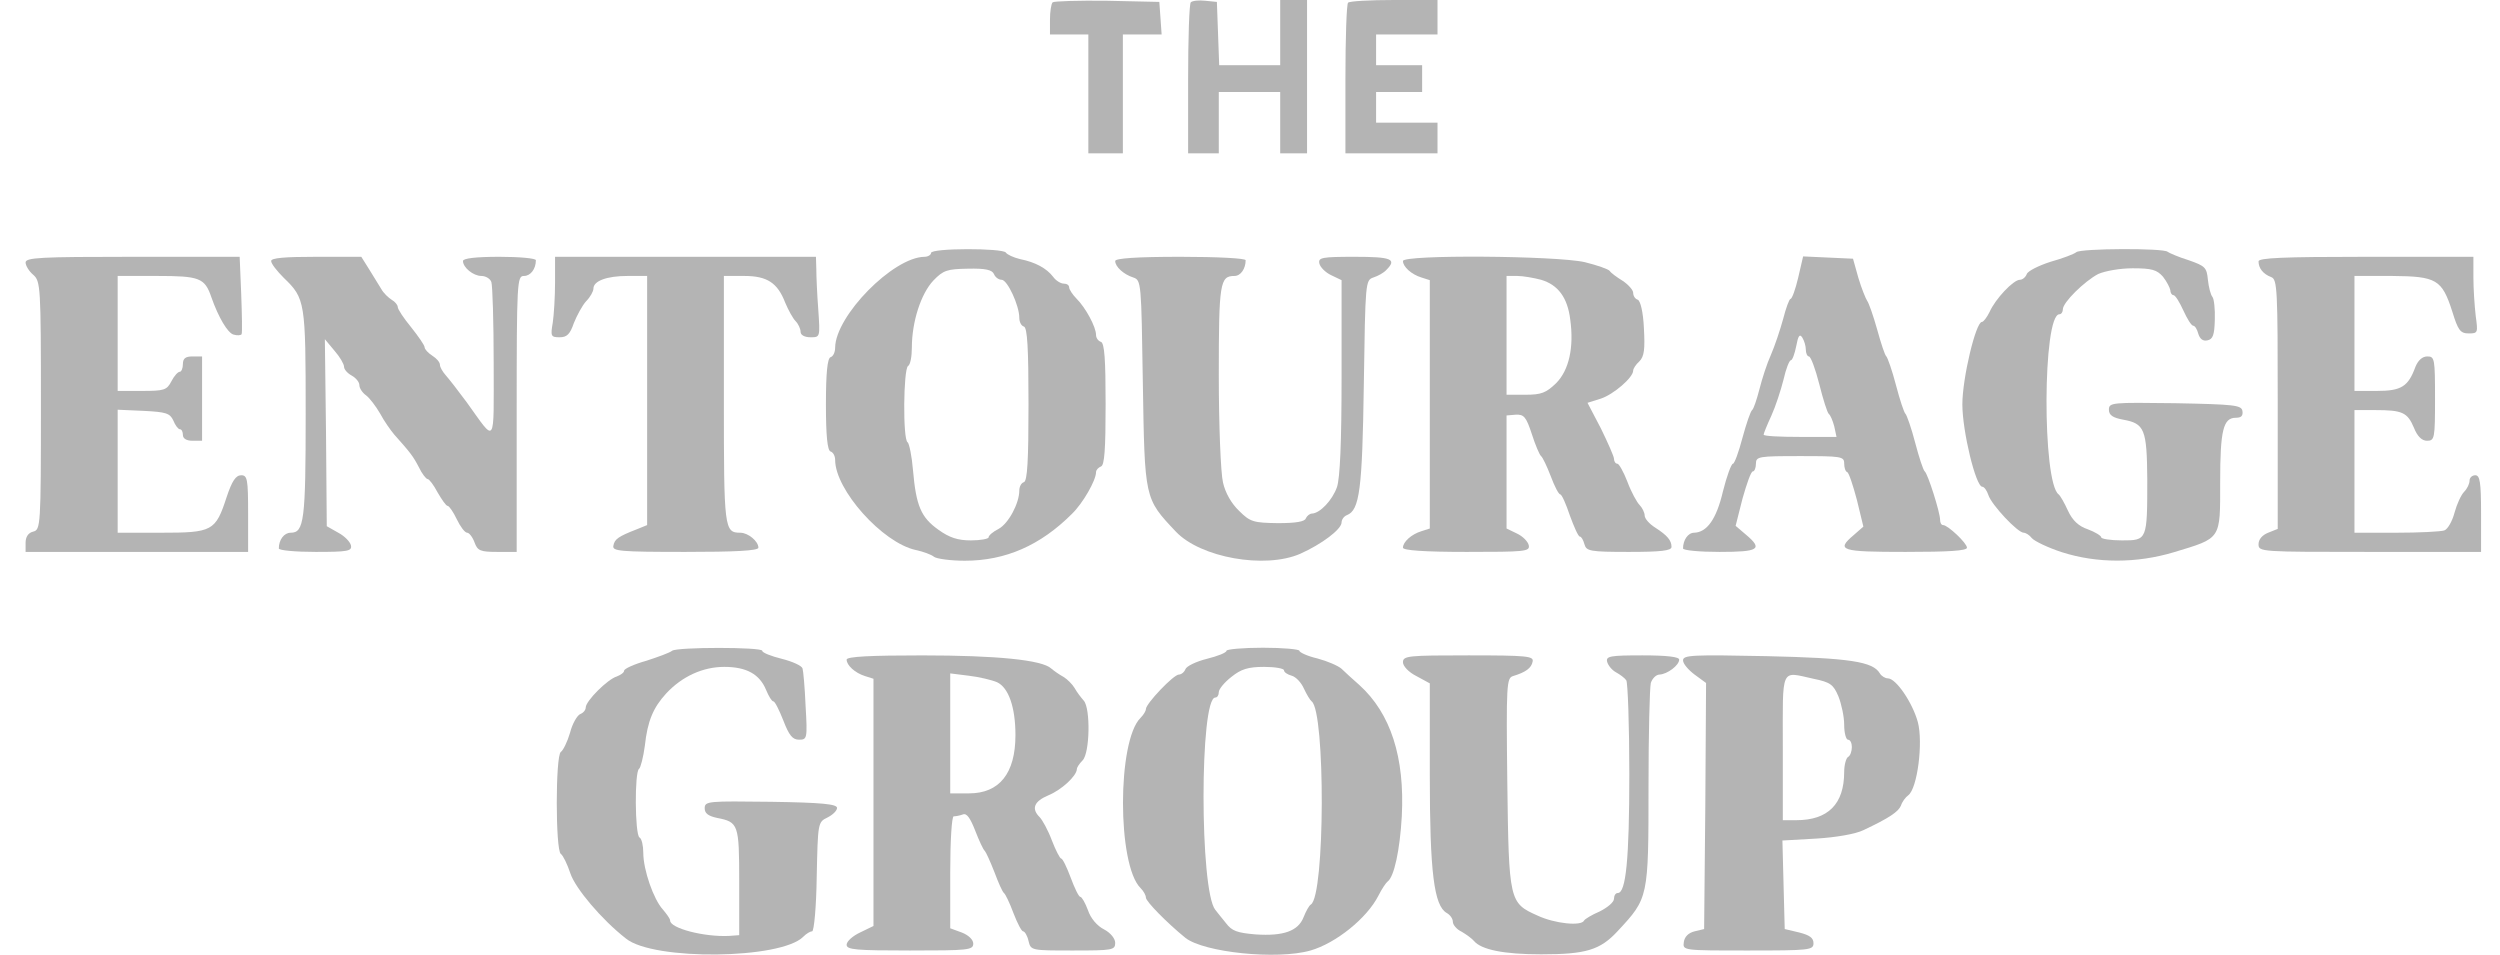 <svg width="89" height="34" viewBox="0 0 89 34" fill="none" xmlns="http://www.w3.org/2000/svg">
<g clip-path="url(#clip0_108_463)">
<path d="M37.475 0.082C37.42 0.136 37.379 0.423 37.379 0.71V1.228H38.062H38.745V3.343V5.458H39.36H39.974V3.343V1.228H40.671H41.354L41.313 0.641L41.272 0.068L39.414 0.027C38.404 0.014 37.53 0.041 37.475 0.082Z" fill="#B4B4B4"/>
<path d="M42.392 0.082C42.338 0.136 42.297 1.364 42.297 2.824V5.458H42.843H43.389V4.366V3.275H44.482H45.575V4.366V5.458H46.053H46.531V2.729V3.15905e-05H46.053H45.575V1.16V2.32H44.482H43.403L43.362 1.187L43.321 0.068L42.911 0.027C42.679 3.15905e-05 42.447 0.027 42.392 0.082Z" fill="#B4B4B4"/>
<path d="M47.992 0.096C47.938 0.136 47.897 1.364 47.897 2.824V5.458H49.535H51.175V4.912V4.366H50.082H48.989V3.82V3.275H49.809H50.628V2.797V2.32H49.809H48.989V1.774V1.228H50.082H51.175V0.614V3.15905e-05H49.631C48.771 3.15905e-05 48.033 0.041 47.992 0.096Z" fill="#B4B4B4"/>
<path d="M33.145 9.005C33.145 9.073 33.036 9.142 32.913 9.142C31.793 9.155 29.744 11.243 29.731 12.375C29.731 12.539 29.662 12.689 29.567 12.716C29.457 12.758 29.403 13.262 29.403 14.395C29.403 15.527 29.457 16.032 29.567 16.073C29.662 16.1 29.731 16.237 29.731 16.373C29.731 17.438 31.411 19.32 32.599 19.58C32.858 19.634 33.159 19.743 33.255 19.825C33.35 19.893 33.842 19.962 34.347 19.962C35.795 19.962 37.038 19.416 38.158 18.297C38.554 17.915 39.019 17.096 39.019 16.81C39.019 16.728 39.1 16.646 39.196 16.605C39.319 16.564 39.36 16.005 39.36 14.395C39.36 12.785 39.319 12.225 39.196 12.171C39.1 12.143 39.019 12.034 39.019 11.925C39.019 11.639 38.65 10.956 38.322 10.629C38.185 10.492 38.062 10.302 38.062 10.233C38.062 10.151 37.98 10.097 37.871 10.097C37.762 10.097 37.584 9.988 37.489 9.851C37.257 9.551 36.86 9.333 36.314 9.224C36.082 9.169 35.85 9.06 35.809 8.992C35.7 8.828 33.145 8.828 33.145 9.005ZM35.385 9.756C35.426 9.865 35.549 9.96 35.658 9.96C35.863 9.96 36.287 10.874 36.287 11.311C36.287 11.461 36.355 11.598 36.451 11.625C36.574 11.666 36.615 12.389 36.615 14.395C36.615 16.401 36.574 17.124 36.451 17.165C36.355 17.192 36.287 17.328 36.287 17.465C36.287 17.915 35.904 18.638 35.549 18.829C35.358 18.925 35.194 19.061 35.194 19.129C35.194 19.184 34.907 19.238 34.566 19.238C34.101 19.238 33.801 19.143 33.405 18.857C32.79 18.42 32.613 18.011 32.503 16.742C32.462 16.237 32.367 15.787 32.312 15.746C32.135 15.65 32.162 13.139 32.326 13.03C32.408 12.989 32.462 12.689 32.462 12.375C32.462 11.448 32.79 10.452 33.227 9.988C33.582 9.619 33.719 9.578 34.456 9.565C35.085 9.551 35.317 9.606 35.385 9.756Z" fill="#B4B4B4"/>
<path d="M73.916 8.978C73.834 9.046 73.438 9.196 73.001 9.319C72.578 9.455 72.195 9.646 72.154 9.755C72.113 9.865 72.004 9.96 71.908 9.96C71.676 9.96 71.034 10.642 70.829 11.106C70.734 11.297 70.611 11.461 70.556 11.461C70.338 11.461 69.86 13.467 69.86 14.395C69.86 15.35 70.338 17.328 70.57 17.328C70.638 17.328 70.734 17.465 70.788 17.628C70.898 17.969 71.826 18.965 72.045 18.965C72.113 18.965 72.25 19.047 72.332 19.156C72.427 19.266 72.906 19.497 73.411 19.661C74.654 20.057 76.061 20.057 77.385 19.661C79.093 19.143 79.038 19.225 79.038 17.164C79.038 15.309 79.147 14.872 79.598 14.872C79.789 14.872 79.858 14.804 79.83 14.627C79.789 14.422 79.544 14.395 77.427 14.354C75.186 14.326 75.077 14.326 75.077 14.586C75.077 14.777 75.214 14.872 75.583 14.94C76.347 15.077 76.429 15.281 76.443 17.055C76.443 19.238 76.443 19.238 75.542 19.238C75.132 19.238 74.804 19.184 74.804 19.129C74.804 19.075 74.585 18.938 74.326 18.843C73.998 18.733 73.78 18.529 73.616 18.174C73.493 17.901 73.343 17.642 73.288 17.601C72.701 17.178 72.714 11.188 73.315 11.188C73.383 11.188 73.438 11.106 73.438 11.011C73.438 10.765 74.203 10.015 74.695 9.755C74.941 9.646 75.473 9.551 75.924 9.551C76.607 9.551 76.784 9.605 77.003 9.851C77.14 10.028 77.249 10.247 77.263 10.329C77.263 10.424 77.317 10.506 77.372 10.506C77.44 10.506 77.59 10.752 77.727 11.052C77.864 11.352 78.014 11.597 78.082 11.597C78.137 11.597 78.219 11.72 78.26 11.884C78.314 12.061 78.424 12.157 78.588 12.116C78.779 12.075 78.833 11.925 78.847 11.393C78.861 11.011 78.82 10.642 78.765 10.574C78.697 10.492 78.629 10.219 78.601 9.96C78.56 9.524 78.505 9.469 77.918 9.264C77.563 9.155 77.222 9.005 77.167 8.964C77.044 8.828 74.067 8.841 73.916 8.978Z" fill="#B4B4B4"/>
<path d="M0.911 9.346C0.911 9.455 1.034 9.66 1.184 9.783C1.444 10.015 1.457 10.192 1.457 14.436C1.457 18.733 1.444 18.856 1.184 18.925C1.006 18.965 0.911 19.116 0.911 19.32V19.648H4.872H8.833V18.283C8.833 17.055 8.806 16.919 8.587 16.919C8.396 16.919 8.259 17.123 8.068 17.697C7.672 18.911 7.563 18.965 5.732 18.965H4.189V16.782V14.586L5.118 14.627C5.91 14.668 6.047 14.709 6.169 14.968C6.238 15.145 6.347 15.281 6.402 15.281C6.47 15.281 6.511 15.377 6.511 15.486C6.511 15.609 6.634 15.691 6.852 15.691H7.194V14.19V12.689H6.852C6.607 12.689 6.511 12.757 6.511 12.962C6.511 13.112 6.456 13.235 6.402 13.235C6.333 13.235 6.197 13.385 6.101 13.576C5.937 13.89 5.842 13.917 5.049 13.917H4.189V11.87V9.824H5.596C7.098 9.824 7.289 9.892 7.522 10.574C7.781 11.311 8.109 11.857 8.314 11.911C8.45 11.952 8.573 11.939 8.601 11.898C8.628 11.843 8.614 11.202 8.587 10.465L8.532 9.142H4.722C1.416 9.142 0.911 9.169 0.911 9.346Z" fill="#B4B4B4"/>
<path d="M9.653 9.292C9.653 9.387 9.857 9.646 10.103 9.892C10.868 10.629 10.882 10.738 10.882 14.749C10.882 18.529 10.827 18.965 10.349 18.965C10.117 18.965 9.926 19.211 9.926 19.525C9.926 19.593 10.513 19.648 11.237 19.648C12.384 19.648 12.535 19.62 12.494 19.416C12.466 19.293 12.275 19.088 12.043 18.965L11.633 18.733L11.606 15.404L11.565 12.075L11.906 12.484C12.098 12.703 12.248 12.962 12.248 13.057C12.248 13.153 12.371 13.289 12.521 13.371C12.671 13.453 12.794 13.603 12.794 13.712C12.794 13.822 12.903 13.985 13.04 14.081C13.163 14.176 13.381 14.463 13.532 14.722C13.668 14.981 13.9 15.309 14.037 15.473C14.597 16.1 14.706 16.237 14.911 16.632C15.02 16.864 15.171 17.055 15.225 17.055C15.28 17.055 15.444 17.274 15.58 17.533C15.731 17.792 15.881 18.01 15.936 18.01C15.99 18.01 16.14 18.229 16.263 18.488C16.386 18.747 16.55 18.965 16.632 18.965C16.7 18.965 16.823 19.116 16.892 19.307C17.001 19.607 17.096 19.648 17.711 19.648H18.394V14.736C18.394 10.001 18.408 9.824 18.654 9.824C18.886 9.824 19.077 9.578 19.077 9.264C19.077 9.196 18.49 9.142 17.779 9.142C16.946 9.142 16.482 9.196 16.482 9.292C16.482 9.524 16.851 9.824 17.137 9.824C17.288 9.824 17.452 9.919 17.493 10.042C17.534 10.165 17.575 11.461 17.575 12.935C17.575 15.923 17.67 15.786 16.619 14.326C16.318 13.917 15.976 13.48 15.867 13.358C15.758 13.235 15.662 13.071 15.662 12.989C15.662 12.894 15.54 12.757 15.389 12.662C15.239 12.566 15.116 12.43 15.116 12.362C15.116 12.293 14.898 11.98 14.638 11.652C14.379 11.338 14.16 11.011 14.16 10.929C14.16 10.861 14.064 10.738 13.941 10.67C13.832 10.601 13.655 10.438 13.573 10.288C13.477 10.138 13.286 9.824 13.136 9.578L12.862 9.142H11.264C10.144 9.142 9.653 9.182 9.653 9.292Z" fill="#B4B4B4"/>
<path d="M19.76 10.056C19.76 10.574 19.719 11.216 19.678 11.488C19.596 11.966 19.61 12.007 19.924 12.007C20.183 12.007 20.293 11.898 20.429 11.502C20.538 11.229 20.73 10.874 20.866 10.724C21.016 10.574 21.126 10.37 21.126 10.274C21.126 10.001 21.604 9.824 22.341 9.824H23.038V14.258V18.693L22.669 18.843C22 19.102 21.877 19.197 21.836 19.429C21.795 19.62 22.054 19.648 24.39 19.648C26.152 19.648 26.999 19.607 26.999 19.498C26.999 19.266 26.63 18.965 26.357 18.965C25.783 18.965 25.77 18.829 25.77 14.231V9.824H26.494C27.313 9.824 27.682 10.069 27.955 10.779C28.064 11.038 28.228 11.338 28.324 11.434C28.419 11.529 28.501 11.707 28.501 11.816C28.501 11.925 28.638 12.007 28.856 12.007C29.198 12.007 29.198 12.007 29.13 11.011C29.089 10.479 29.061 9.824 29.061 9.578L29.048 9.142H24.404H19.76V10.056Z" fill="#B4B4B4"/>
<path d="M39.701 9.292C39.701 9.496 40.002 9.769 40.343 9.878C40.63 9.974 40.63 10.056 40.685 13.617C40.753 17.778 40.739 17.738 41.859 18.925C42.734 19.852 45.028 20.262 46.285 19.716C47.05 19.375 47.76 18.843 47.76 18.597C47.76 18.502 47.842 18.379 47.951 18.338C48.402 18.16 48.498 17.437 48.552 13.685C48.607 10.042 48.607 9.974 48.894 9.878C49.058 9.824 49.262 9.715 49.358 9.605C49.74 9.223 49.536 9.142 48.224 9.142C47.063 9.142 46.927 9.169 46.968 9.374C46.995 9.51 47.186 9.701 47.391 9.797L47.76 9.974V13.426C47.76 15.732 47.705 17.028 47.596 17.342C47.432 17.806 46.995 18.27 46.708 18.283C46.626 18.283 46.531 18.365 46.49 18.447C46.462 18.57 46.135 18.624 45.493 18.624C44.632 18.611 44.509 18.584 44.113 18.188C43.84 17.928 43.621 17.547 43.539 17.178C43.458 16.851 43.389 15.131 43.389 13.358C43.389 10.056 43.43 9.824 43.949 9.824C44.168 9.824 44.345 9.565 44.345 9.264C44.345 9.196 43.348 9.142 42.023 9.142C40.466 9.142 39.701 9.196 39.701 9.292Z" fill="#B4B4B4"/>
<path d="M49.945 9.292C49.945 9.496 50.246 9.769 50.601 9.878L50.901 9.974V14.395V18.815L50.601 18.911C50.246 19.02 49.945 19.293 49.945 19.498C49.945 19.593 50.697 19.648 52.213 19.648C54.289 19.648 54.466 19.634 54.425 19.416C54.398 19.279 54.207 19.088 54.002 18.993L53.633 18.815V16.81V14.79L53.961 14.763C54.248 14.749 54.33 14.831 54.535 15.459C54.657 15.841 54.808 16.196 54.862 16.237C54.917 16.278 55.067 16.591 55.204 16.946C55.34 17.314 55.491 17.601 55.545 17.601C55.6 17.601 55.75 17.942 55.887 18.352C56.037 18.761 56.187 19.102 56.242 19.102C56.297 19.102 56.365 19.225 56.406 19.375C56.474 19.62 56.597 19.648 57.99 19.648C59.11 19.648 59.506 19.607 59.506 19.47C59.506 19.238 59.356 19.061 58.933 18.788C58.714 18.652 58.55 18.461 58.55 18.352C58.55 18.256 58.468 18.079 58.373 17.983C58.277 17.888 58.072 17.519 57.936 17.151C57.799 16.796 57.635 16.509 57.581 16.509C57.512 16.509 57.458 16.428 57.458 16.332C57.458 16.25 57.239 15.759 56.993 15.254L56.515 14.34L56.993 14.19C57.444 14.04 58.141 13.44 58.141 13.194C58.141 13.126 58.236 12.976 58.359 12.867C58.537 12.689 58.564 12.43 58.523 11.679C58.496 11.106 58.4 10.711 58.304 10.67C58.209 10.642 58.141 10.533 58.141 10.424C58.141 10.329 57.977 10.138 57.772 10.001C57.553 9.865 57.348 9.715 57.307 9.646C57.253 9.578 56.857 9.442 56.419 9.333C55.409 9.101 49.945 9.06 49.945 9.292ZM54.862 9.96C55.463 10.138 55.805 10.588 55.901 11.379C56.037 12.362 55.859 13.18 55.395 13.644C55.04 13.985 54.876 14.053 54.302 14.053H53.633V11.939V9.824H54.016C54.221 9.824 54.603 9.892 54.862 9.96Z" fill="#B4B4B4"/>
<path d="M64.014 9.892C63.918 10.301 63.795 10.642 63.741 10.642C63.7 10.642 63.577 10.97 63.481 11.352C63.372 11.748 63.181 12.321 63.044 12.634C62.907 12.935 62.73 13.48 62.634 13.863C62.539 14.231 62.429 14.558 62.375 14.599C62.32 14.64 62.17 15.077 62.033 15.582C61.897 16.1 61.746 16.509 61.692 16.509C61.637 16.509 61.473 16.946 61.337 17.492C61.105 18.488 60.763 18.952 60.312 18.965C60.094 18.965 59.916 19.225 59.916 19.525C59.916 19.593 60.504 19.648 61.214 19.648C62.621 19.648 62.771 19.552 62.156 19.034L61.788 18.72L62.033 17.751C62.184 17.219 62.334 16.782 62.402 16.782C62.457 16.782 62.511 16.66 62.511 16.509C62.511 16.25 62.607 16.237 64.082 16.237C65.544 16.237 65.653 16.25 65.653 16.496C65.653 16.646 65.694 16.782 65.762 16.81C65.817 16.823 65.967 17.274 66.104 17.792L66.336 18.747L65.994 19.047C65.352 19.593 65.516 19.648 67.838 19.648C69.382 19.648 70.024 19.607 70.024 19.498C70.024 19.334 69.341 18.693 69.177 18.693C69.109 18.693 69.067 18.611 69.067 18.502C69.067 18.242 68.63 16.864 68.521 16.782C68.467 16.741 68.316 16.278 68.18 15.759C68.043 15.227 67.879 14.777 67.838 14.736C67.784 14.695 67.633 14.231 67.497 13.712C67.36 13.18 67.196 12.73 67.155 12.689C67.101 12.648 66.964 12.225 66.828 11.734C66.691 11.243 66.527 10.779 66.472 10.711C66.418 10.629 66.267 10.26 66.158 9.892L65.967 9.21L65.079 9.169L64.191 9.128L64.014 9.892ZM64.287 12.444C64.287 12.58 64.342 12.689 64.396 12.689C64.465 12.689 64.629 13.139 64.765 13.671C64.902 14.217 65.052 14.695 65.106 14.736C65.161 14.777 65.243 14.968 65.298 15.172L65.38 15.554H64.082C63.372 15.554 62.785 15.527 62.785 15.473C62.785 15.432 62.907 15.131 63.058 14.804C63.208 14.476 63.399 13.89 63.495 13.508C63.577 13.139 63.7 12.825 63.754 12.825C63.809 12.825 63.891 12.594 63.946 12.321C64.014 11.952 64.069 11.87 64.164 12.021C64.232 12.13 64.287 12.321 64.287 12.444Z" fill="#B4B4B4"/>
<path d="M80.404 9.305C80.404 9.551 80.568 9.756 80.855 9.865C81.073 9.947 81.087 10.288 81.087 14.395V18.829L80.746 18.965C80.541 19.047 80.404 19.197 80.404 19.375C80.404 19.648 80.472 19.648 84.365 19.648H88.326V18.283C88.326 17.164 88.285 16.919 88.121 16.919C88.012 16.919 87.916 17.001 87.916 17.11C87.916 17.219 87.834 17.396 87.725 17.506C87.616 17.615 87.466 17.942 87.384 18.242C87.302 18.556 87.138 18.843 87.015 18.884C86.892 18.925 86.127 18.965 85.308 18.965H83.819V16.782V14.599H84.556C85.526 14.599 85.704 14.681 85.936 15.227C86.059 15.541 86.223 15.691 86.4 15.691C86.673 15.691 86.687 15.609 86.687 14.19C86.687 12.771 86.673 12.689 86.414 12.689C86.236 12.689 86.086 12.825 85.99 13.057C85.731 13.767 85.485 13.917 84.611 13.917H83.819V11.87V9.824H85.157C86.742 9.837 86.933 9.947 87.302 11.093C87.507 11.761 87.588 11.87 87.889 11.87C88.217 11.87 88.217 11.843 88.135 11.243C88.094 10.888 88.053 10.274 88.053 9.878V9.142H84.228C81.264 9.142 80.404 9.182 80.404 9.305Z" fill="#B4B4B4"/>
<path d="M23.926 23.168C23.844 23.236 23.434 23.386 23.011 23.523C22.573 23.645 22.218 23.809 22.218 23.877C22.218 23.946 22.095 24.027 21.959 24.082C21.631 24.178 20.852 24.955 20.852 25.187C20.852 25.269 20.771 25.378 20.661 25.419C20.552 25.46 20.375 25.76 20.293 26.088C20.197 26.415 20.047 26.715 19.965 26.77C19.773 26.907 19.773 30.263 19.965 30.399C20.047 30.454 20.197 30.768 20.306 31.095C20.484 31.627 21.413 32.733 22.287 33.415C23.27 34.206 27.805 34.152 28.597 33.347C28.706 33.237 28.843 33.156 28.911 33.156C28.979 33.156 29.061 32.282 29.075 31.218C29.116 29.294 29.116 29.267 29.457 29.103C29.649 29.008 29.799 28.858 29.799 28.762C29.799 28.626 29.253 28.571 27.45 28.544C25.21 28.517 25.087 28.517 25.087 28.776C25.087 28.953 25.21 29.049 25.524 29.117C26.289 29.267 26.316 29.335 26.316 31.395V33.292L25.947 33.319C25.059 33.36 23.857 33.046 23.857 32.773C23.857 32.705 23.735 32.542 23.598 32.378C23.27 32.023 22.901 30.973 22.901 30.358C22.901 30.113 22.847 29.854 22.765 29.813C22.601 29.703 22.587 27.466 22.751 27.37C22.806 27.329 22.901 26.961 22.956 26.552C23.052 25.665 23.256 25.187 23.721 24.682C24.281 24.082 25.018 23.741 25.783 23.741C26.576 23.741 27.04 24 27.272 24.56C27.368 24.792 27.477 24.969 27.532 24.969C27.586 24.969 27.736 25.269 27.887 25.651C28.092 26.183 28.215 26.333 28.447 26.333C28.733 26.333 28.747 26.293 28.679 25.133C28.652 24.478 28.597 23.877 28.57 23.796C28.542 23.7 28.215 23.55 27.832 23.454C27.45 23.359 27.136 23.236 27.136 23.168C27.136 23.032 24.09 23.032 23.926 23.168Z" fill="#B4B4B4"/>
<path d="M43.662 23.168C43.662 23.236 43.348 23.359 42.966 23.454C42.583 23.55 42.242 23.714 42.201 23.823C42.16 23.932 42.051 24.014 41.969 24.014C41.778 24.014 40.794 25.051 40.794 25.242C40.794 25.31 40.712 25.447 40.603 25.556C39.77 26.374 39.77 30.795 40.603 31.614C40.712 31.723 40.794 31.873 40.794 31.955C40.794 32.091 41.545 32.855 42.201 33.388C42.857 33.906 45.465 34.179 46.654 33.838C47.555 33.579 48.661 32.692 49.071 31.887C49.194 31.641 49.344 31.423 49.399 31.382C49.631 31.218 49.836 30.263 49.904 29.062C50.014 26.961 49.508 25.392 48.388 24.382C48.156 24.178 47.869 23.918 47.76 23.809C47.637 23.7 47.255 23.536 46.9 23.441C46.544 23.359 46.258 23.223 46.258 23.168C46.258 23.113 45.67 23.059 44.96 23.059C44.25 23.059 43.662 23.113 43.662 23.168ZM45.711 23.864C45.711 23.932 45.834 24.014 45.984 24.055C46.135 24.096 46.326 24.3 46.422 24.519C46.517 24.723 46.64 24.928 46.695 24.969C47.186 25.337 47.173 31.887 46.667 32.2C46.599 32.241 46.49 32.446 46.408 32.651C46.217 33.142 45.698 33.333 44.7 33.265C44.045 33.21 43.854 33.142 43.649 32.869C43.498 32.692 43.335 32.473 43.266 32.392C42.706 31.709 42.706 24.832 43.266 24.832C43.335 24.832 43.389 24.751 43.389 24.642C43.389 24.532 43.594 24.287 43.84 24.096C44.181 23.823 44.427 23.741 45.001 23.741C45.383 23.741 45.711 23.796 45.711 23.864Z" fill="#B4B4B4"/>
<path d="M30.14 23.482C30.14 23.686 30.441 23.959 30.796 24.069L31.096 24.164V28.571V32.965L30.618 33.197C30.359 33.319 30.14 33.51 30.14 33.633C30.14 33.811 30.468 33.838 32.394 33.838C34.47 33.838 34.648 33.824 34.648 33.592C34.648 33.456 34.484 33.292 34.238 33.197L33.828 33.047V31.054C33.828 29.936 33.883 29.062 33.951 29.062C34.019 29.062 34.17 29.035 34.279 28.994C34.416 28.94 34.538 29.117 34.716 29.567C34.853 29.922 35.003 30.249 35.057 30.29C35.099 30.331 35.249 30.659 35.399 31.041C35.535 31.409 35.686 31.75 35.74 31.791C35.795 31.832 35.945 32.146 36.082 32.514C36.218 32.869 36.369 33.156 36.423 33.156C36.478 33.156 36.574 33.306 36.615 33.497C36.697 33.838 36.71 33.838 38.199 33.838C39.606 33.838 39.701 33.824 39.701 33.565C39.701 33.415 39.538 33.21 39.305 33.087C39.059 32.965 38.827 32.692 38.732 32.405C38.636 32.146 38.513 31.928 38.459 31.928C38.404 31.928 38.254 31.614 38.117 31.245C37.98 30.877 37.83 30.563 37.776 30.563C37.735 30.563 37.584 30.277 37.448 29.922C37.311 29.554 37.106 29.185 37.011 29.09C36.71 28.79 36.806 28.53 37.325 28.312C37.789 28.121 38.322 27.63 38.336 27.384C38.336 27.316 38.431 27.18 38.54 27.07C38.8 26.811 38.827 25.215 38.581 24.942C38.486 24.833 38.336 24.642 38.254 24.491C38.172 24.355 37.994 24.178 37.858 24.096C37.707 24.014 37.516 23.878 37.42 23.796C37.093 23.495 35.495 23.332 32.831 23.332C31.001 23.332 30.14 23.373 30.14 23.482ZM35.495 24.287C35.904 24.478 36.15 25.174 36.15 26.17C36.15 27.534 35.577 28.244 34.498 28.244H33.828V26.115V23.973L34.484 24.055C34.839 24.096 35.303 24.205 35.495 24.287Z" fill="#B4B4B4"/>
<path d="M49.945 23.577C49.945 23.714 50.15 23.932 50.423 24.068L50.901 24.328V27.616C50.901 31.068 51.052 32.241 51.502 32.501C51.625 32.569 51.721 32.705 51.721 32.814C51.721 32.923 51.858 33.087 52.035 33.169C52.199 33.265 52.404 33.415 52.472 33.497C52.732 33.81 53.538 33.974 54.862 33.974C56.461 33.974 56.966 33.824 57.594 33.142C58.687 31.968 58.687 31.968 58.687 27.984C58.687 26.142 58.728 24.491 58.769 24.314C58.823 24.15 58.96 24.014 59.083 24.014C59.356 24 59.779 23.686 59.779 23.482C59.779 23.386 59.356 23.331 58.468 23.331C57.335 23.331 57.171 23.359 57.212 23.55C57.239 23.673 57.376 23.85 57.526 23.932C57.676 24.014 57.84 24.137 57.895 24.218C57.949 24.287 58.004 25.801 58.004 27.561C58.004 30.604 57.881 31.791 57.594 31.791C57.512 31.791 57.458 31.887 57.458 31.996C57.458 32.118 57.225 32.309 56.952 32.446C56.665 32.569 56.419 32.719 56.392 32.773C56.297 32.978 55.354 32.883 54.739 32.596C53.729 32.146 53.715 32.091 53.66 27.861C53.62 24.369 53.633 24.137 53.865 24.068C54.316 23.932 54.521 23.782 54.562 23.55C54.603 23.359 54.371 23.331 52.281 23.331C50.136 23.331 49.945 23.345 49.945 23.577Z" fill="#B4B4B4"/>
<path d="M59.916 23.509C59.916 23.632 60.108 23.85 60.326 24.014L60.736 24.314L60.709 28.694L60.667 33.074L60.326 33.156C60.108 33.21 59.971 33.347 59.944 33.538C59.903 33.838 59.903 33.838 62.225 33.838C64.424 33.838 64.56 33.824 64.56 33.579C64.56 33.388 64.424 33.292 64.055 33.197L63.536 33.074L63.495 31.505L63.454 29.922L64.656 29.854C65.352 29.813 66.063 29.69 66.336 29.554C67.265 29.117 67.579 28.899 67.674 28.68C67.715 28.544 67.838 28.38 67.934 28.312C68.262 28.066 68.467 26.429 68.275 25.706C68.084 25.01 67.497 24.15 67.21 24.15C67.114 24.15 66.978 24.069 66.923 23.973C66.677 23.55 65.844 23.427 62.894 23.359C60.258 23.305 59.916 23.318 59.916 23.509ZM64.56 24.164C65.161 24.287 65.27 24.369 65.448 24.792C65.557 25.065 65.653 25.515 65.653 25.801C65.653 26.102 65.721 26.334 65.79 26.334C65.871 26.334 65.926 26.456 65.926 26.593C65.926 26.743 65.871 26.907 65.79 26.948C65.721 26.988 65.653 27.234 65.653 27.48C65.653 28.626 65.079 29.199 63.946 29.199H63.468V26.606C63.468 23.7 63.372 23.905 64.56 24.164Z" fill="#B4B4B4"/>
</g>
<defs>
<clipPath id="clip0_108_463">
<rect width="88" height="34" fill="white" transform="translate(0.618)"/>
</clipPath>
</defs>
</svg>
